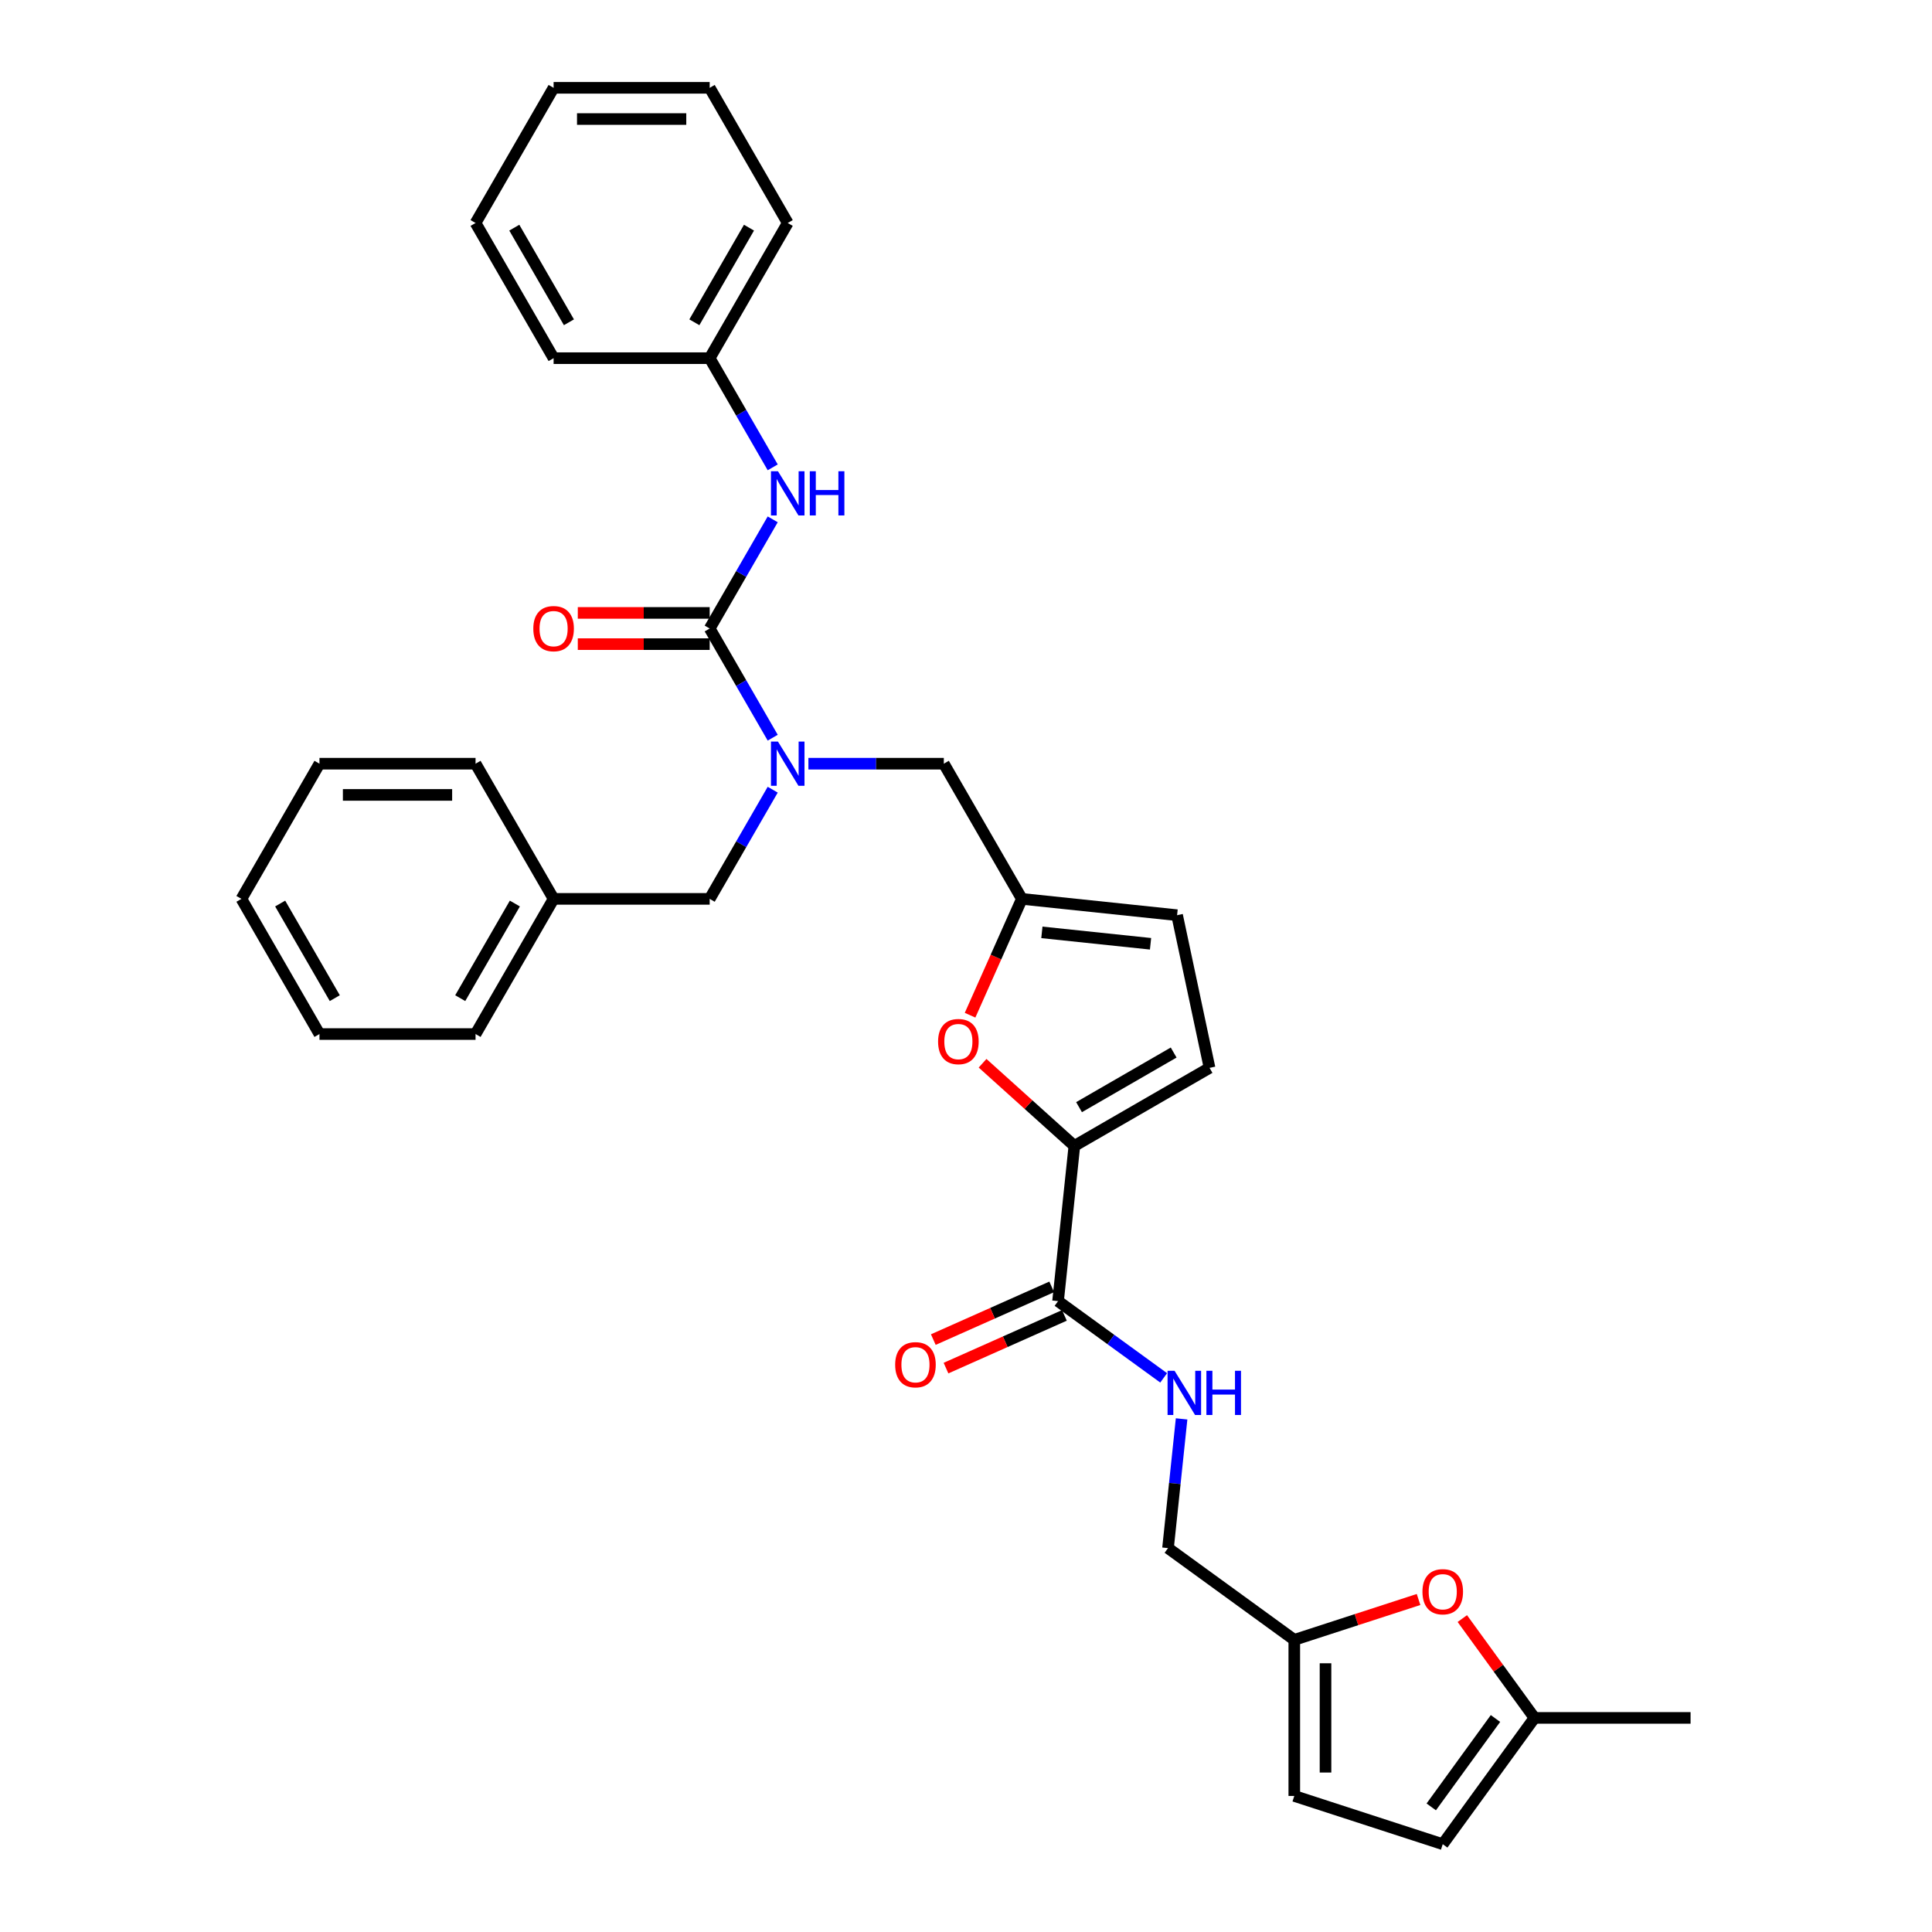 <?xml version='1.0' encoding='iso-8859-1'?>
<svg version='1.1' baseProfile='full'
              xmlns='http://www.w3.org/2000/svg'
                      xmlns:rdkit='http://www.rdkit.org/xml'
                      xmlns:xlink='http://www.w3.org/1999/xlink'
                  xml:space='preserve'
width='1000px' height='1000px' viewBox='0 0 1000 1000'>
<!-- END OF HEADER -->
<rect style='opacity:1.0;fill:#FFFFFF;stroke:none' width='1000' height='1000' x='0' y='0'> </rect>
<path class='bond-1' d='M 367.333,325.321 L 383.645,353.574' style='fill:none;fill-rule:evenodd;stroke:#000000;stroke-width:6px;stroke-linecap:butt;stroke-linejoin:miter;stroke-opacity:1' />
<path class='bond-1' d='M 383.645,353.574 L 399.957,381.828' style='fill:none;fill-rule:evenodd;stroke:#0000FF;stroke-width:6px;stroke-linecap:butt;stroke-linejoin:miter;stroke-opacity:1' />
<path class='bond-6' d='M 367.333,325.321 L 383.645,297.067' style='fill:none;fill-rule:evenodd;stroke:#000000;stroke-width:6px;stroke-linecap:butt;stroke-linejoin:miter;stroke-opacity:1' />
<path class='bond-6' d='M 383.645,297.067 L 399.957,268.814' style='fill:none;fill-rule:evenodd;stroke:#0000FF;stroke-width:6px;stroke-linecap:butt;stroke-linejoin:miter;stroke-opacity:1' />
<path class='bond-15' d='M 367.333,317.242 L 333.199,317.242' style='fill:none;fill-rule:evenodd;stroke:#000000;stroke-width:6px;stroke-linecap:butt;stroke-linejoin:miter;stroke-opacity:1' />
<path class='bond-15' d='M 333.199,317.242 L 299.065,317.242' style='fill:none;fill-rule:evenodd;stroke:#FF0000;stroke-width:6px;stroke-linecap:butt;stroke-linejoin:miter;stroke-opacity:1' />
<path class='bond-15' d='M 367.333,333.4 L 333.199,333.4' style='fill:none;fill-rule:evenodd;stroke:#000000;stroke-width:6px;stroke-linecap:butt;stroke-linejoin:miter;stroke-opacity:1' />
<path class='bond-15' d='M 333.199,333.4 L 299.065,333.4' style='fill:none;fill-rule:evenodd;stroke:#FF0000;stroke-width:6px;stroke-linecap:butt;stroke-linejoin:miter;stroke-opacity:1' />
<path class='bond-0' d='M 556.092,593.119 L 532.334,571.727' style='fill:none;fill-rule:evenodd;stroke:#000000;stroke-width:6px;stroke-linecap:butt;stroke-linejoin:miter;stroke-opacity:1' />
<path class='bond-0' d='M 532.334,571.727 L 508.576,550.335' style='fill:none;fill-rule:evenodd;stroke:#FF0000;stroke-width:6px;stroke-linecap:butt;stroke-linejoin:miter;stroke-opacity:1' />
<path class='bond-3' d='M 556.092,593.119 L 547.647,673.467' style='fill:none;fill-rule:evenodd;stroke:#000000;stroke-width:6px;stroke-linecap:butt;stroke-linejoin:miter;stroke-opacity:1' />
<path class='bond-33' d='M 556.092,593.119 L 626.059,552.724' style='fill:none;fill-rule:evenodd;stroke:#000000;stroke-width:6px;stroke-linecap:butt;stroke-linejoin:miter;stroke-opacity:1' />
<path class='bond-33' d='M 558.508,573.066 L 607.485,544.79' style='fill:none;fill-rule:evenodd;stroke:#000000;stroke-width:6px;stroke-linecap:butt;stroke-linejoin:miter;stroke-opacity:1' />
<path class='bond-12' d='M 418.425,395.287 L 453.472,395.287' style='fill:none;fill-rule:evenodd;stroke:#0000FF;stroke-width:6px;stroke-linecap:butt;stroke-linejoin:miter;stroke-opacity:1' />
<path class='bond-12' d='M 453.472,395.287 L 488.519,395.287' style='fill:none;fill-rule:evenodd;stroke:#000000;stroke-width:6px;stroke-linecap:butt;stroke-linejoin:miter;stroke-opacity:1' />
<path class='bond-16' d='M 399.957,408.747 L 383.645,437' style='fill:none;fill-rule:evenodd;stroke:#0000FF;stroke-width:6px;stroke-linecap:butt;stroke-linejoin:miter;stroke-opacity:1' />
<path class='bond-16' d='M 383.645,437 L 367.333,465.254' style='fill:none;fill-rule:evenodd;stroke:#000000;stroke-width:6px;stroke-linecap:butt;stroke-linejoin:miter;stroke-opacity:1' />
<path class='bond-2' d='M 502.104,525.471 L 515.509,495.362' style='fill:none;fill-rule:evenodd;stroke:#FF0000;stroke-width:6px;stroke-linecap:butt;stroke-linejoin:miter;stroke-opacity:1' />
<path class='bond-2' d='M 515.509,495.362 L 528.914,465.254' style='fill:none;fill-rule:evenodd;stroke:#000000;stroke-width:6px;stroke-linecap:butt;stroke-linejoin:miter;stroke-opacity:1' />
<path class='bond-10' d='M 547.647,673.467 L 574.98,693.325' style='fill:none;fill-rule:evenodd;stroke:#000000;stroke-width:6px;stroke-linecap:butt;stroke-linejoin:miter;stroke-opacity:1' />
<path class='bond-10' d='M 574.98,693.325 L 602.312,713.183' style='fill:none;fill-rule:evenodd;stroke:#0000FF;stroke-width:6px;stroke-linecap:butt;stroke-linejoin:miter;stroke-opacity:1' />
<path class='bond-17' d='M 544.361,666.086 L 513.72,679.729' style='fill:none;fill-rule:evenodd;stroke:#000000;stroke-width:6px;stroke-linecap:butt;stroke-linejoin:miter;stroke-opacity:1' />
<path class='bond-17' d='M 513.72,679.729 L 483.078,693.371' style='fill:none;fill-rule:evenodd;stroke:#FF0000;stroke-width:6px;stroke-linecap:butt;stroke-linejoin:miter;stroke-opacity:1' />
<path class='bond-17' d='M 550.934,680.847 L 520.292,694.49' style='fill:none;fill-rule:evenodd;stroke:#000000;stroke-width:6px;stroke-linecap:butt;stroke-linejoin:miter;stroke-opacity:1' />
<path class='bond-17' d='M 520.292,694.49 L 489.65,708.132' style='fill:none;fill-rule:evenodd;stroke:#FF0000;stroke-width:6px;stroke-linecap:butt;stroke-linejoin:miter;stroke-opacity:1' />
<path class='bond-4' d='M 528.914,465.254 L 488.519,395.287' style='fill:none;fill-rule:evenodd;stroke:#000000;stroke-width:6px;stroke-linecap:butt;stroke-linejoin:miter;stroke-opacity:1' />
<path class='bond-9' d='M 528.914,465.254 L 609.262,473.699' style='fill:none;fill-rule:evenodd;stroke:#000000;stroke-width:6px;stroke-linecap:butt;stroke-linejoin:miter;stroke-opacity:1' />
<path class='bond-9' d='M 539.277,482.59 L 595.52,488.502' style='fill:none;fill-rule:evenodd;stroke:#000000;stroke-width:6px;stroke-linecap:butt;stroke-linejoin:miter;stroke-opacity:1' />
<path class='bond-5' d='M 626.059,552.724 L 609.262,473.699' style='fill:none;fill-rule:evenodd;stroke:#000000;stroke-width:6px;stroke-linecap:butt;stroke-linejoin:miter;stroke-opacity:1' />
<path class='bond-19' d='M 399.957,241.895 L 383.645,213.641' style='fill:none;fill-rule:evenodd;stroke:#0000FF;stroke-width:6px;stroke-linecap:butt;stroke-linejoin:miter;stroke-opacity:1' />
<path class='bond-19' d='M 383.645,213.641 L 367.333,185.388' style='fill:none;fill-rule:evenodd;stroke:#000000;stroke-width:6px;stroke-linecap:butt;stroke-linejoin:miter;stroke-opacity:1' />
<path class='bond-7' d='M 734.238,827.893 L 702.081,838.341' style='fill:none;fill-rule:evenodd;stroke:#FF0000;stroke-width:6px;stroke-linecap:butt;stroke-linejoin:miter;stroke-opacity:1' />
<path class='bond-7' d='M 702.081,838.341 L 669.924,848.789' style='fill:none;fill-rule:evenodd;stroke:#000000;stroke-width:6px;stroke-linecap:butt;stroke-linejoin:miter;stroke-opacity:1' />
<path class='bond-11' d='M 756.892,837.768 L 775.57,863.476' style='fill:none;fill-rule:evenodd;stroke:#FF0000;stroke-width:6px;stroke-linecap:butt;stroke-linejoin:miter;stroke-opacity:1' />
<path class='bond-11' d='M 775.57,863.476 L 794.248,889.185' style='fill:none;fill-rule:evenodd;stroke:#000000;stroke-width:6px;stroke-linecap:butt;stroke-linejoin:miter;stroke-opacity:1' />
<path class='bond-8' d='M 669.924,848.789 L 604.563,801.302' style='fill:none;fill-rule:evenodd;stroke:#000000;stroke-width:6px;stroke-linecap:butt;stroke-linejoin:miter;stroke-opacity:1' />
<path class='bond-13' d='M 669.924,848.789 L 669.924,929.58' style='fill:none;fill-rule:evenodd;stroke:#000000;stroke-width:6px;stroke-linecap:butt;stroke-linejoin:miter;stroke-opacity:1' />
<path class='bond-13' d='M 686.082,860.908 L 686.082,917.461' style='fill:none;fill-rule:evenodd;stroke:#000000;stroke-width:6px;stroke-linecap:butt;stroke-linejoin:miter;stroke-opacity:1' />
<path class='bond-18' d='M 611.594,734.414 L 608.078,767.858' style='fill:none;fill-rule:evenodd;stroke:#0000FF;stroke-width:6px;stroke-linecap:butt;stroke-linejoin:miter;stroke-opacity:1' />
<path class='bond-18' d='M 608.078,767.858 L 604.563,801.302' style='fill:none;fill-rule:evenodd;stroke:#000000;stroke-width:6px;stroke-linecap:butt;stroke-linejoin:miter;stroke-opacity:1' />
<path class='bond-21' d='M 794.248,889.185 L 875.038,889.185' style='fill:none;fill-rule:evenodd;stroke:#000000;stroke-width:6px;stroke-linecap:butt;stroke-linejoin:miter;stroke-opacity:1' />
<path class='bond-35' d='M 794.248,889.185 L 746.76,954.545' style='fill:none;fill-rule:evenodd;stroke:#000000;stroke-width:6px;stroke-linecap:butt;stroke-linejoin:miter;stroke-opacity:1' />
<path class='bond-35' d='M 774.053,889.491 L 740.811,935.244' style='fill:none;fill-rule:evenodd;stroke:#000000;stroke-width:6px;stroke-linecap:butt;stroke-linejoin:miter;stroke-opacity:1' />
<path class='bond-14' d='M 669.924,929.58 L 746.76,954.545' style='fill:none;fill-rule:evenodd;stroke:#000000;stroke-width:6px;stroke-linecap:butt;stroke-linejoin:miter;stroke-opacity:1' />
<path class='bond-20' d='M 367.333,465.254 L 286.543,465.254' style='fill:none;fill-rule:evenodd;stroke:#000000;stroke-width:6px;stroke-linecap:butt;stroke-linejoin:miter;stroke-opacity:1' />
<path class='bond-22' d='M 367.333,185.388 L 407.728,115.421' style='fill:none;fill-rule:evenodd;stroke:#000000;stroke-width:6px;stroke-linecap:butt;stroke-linejoin:miter;stroke-opacity:1' />
<path class='bond-22' d='M 359.399,166.814 L 387.676,117.837' style='fill:none;fill-rule:evenodd;stroke:#000000;stroke-width:6px;stroke-linecap:butt;stroke-linejoin:miter;stroke-opacity:1' />
<path class='bond-23' d='M 367.333,185.388 L 286.543,185.388' style='fill:none;fill-rule:evenodd;stroke:#000000;stroke-width:6px;stroke-linecap:butt;stroke-linejoin:miter;stroke-opacity:1' />
<path class='bond-24' d='M 286.543,465.254 L 246.147,535.22' style='fill:none;fill-rule:evenodd;stroke:#000000;stroke-width:6px;stroke-linecap:butt;stroke-linejoin:miter;stroke-opacity:1' />
<path class='bond-24' d='M 266.49,467.67 L 238.213,516.646' style='fill:none;fill-rule:evenodd;stroke:#000000;stroke-width:6px;stroke-linecap:butt;stroke-linejoin:miter;stroke-opacity:1' />
<path class='bond-25' d='M 286.543,465.254 L 246.147,395.287' style='fill:none;fill-rule:evenodd;stroke:#000000;stroke-width:6px;stroke-linecap:butt;stroke-linejoin:miter;stroke-opacity:1' />
<path class='bond-28' d='M 407.728,115.421 L 367.333,45.455' style='fill:none;fill-rule:evenodd;stroke:#000000;stroke-width:6px;stroke-linecap:butt;stroke-linejoin:miter;stroke-opacity:1' />
<path class='bond-29' d='M 286.543,185.388 L 246.147,115.421' style='fill:none;fill-rule:evenodd;stroke:#000000;stroke-width:6px;stroke-linecap:butt;stroke-linejoin:miter;stroke-opacity:1' />
<path class='bond-29' d='M 294.477,166.814 L 266.2,117.837' style='fill:none;fill-rule:evenodd;stroke:#000000;stroke-width:6px;stroke-linecap:butt;stroke-linejoin:miter;stroke-opacity:1' />
<path class='bond-27' d='M 246.147,535.22 L 165.357,535.22' style='fill:none;fill-rule:evenodd;stroke:#000000;stroke-width:6px;stroke-linecap:butt;stroke-linejoin:miter;stroke-opacity:1' />
<path class='bond-26' d='M 246.147,395.287 L 165.357,395.287' style='fill:none;fill-rule:evenodd;stroke:#000000;stroke-width:6px;stroke-linecap:butt;stroke-linejoin:miter;stroke-opacity:1' />
<path class='bond-26' d='M 234.029,411.445 L 177.475,411.445' style='fill:none;fill-rule:evenodd;stroke:#000000;stroke-width:6px;stroke-linecap:butt;stroke-linejoin:miter;stroke-opacity:1' />
<path class='bond-30' d='M 165.357,395.287 L 124.962,465.254' style='fill:none;fill-rule:evenodd;stroke:#000000;stroke-width:6px;stroke-linecap:butt;stroke-linejoin:miter;stroke-opacity:1' />
<path class='bond-34' d='M 165.357,535.22 L 124.962,465.254' style='fill:none;fill-rule:evenodd;stroke:#000000;stroke-width:6px;stroke-linecap:butt;stroke-linejoin:miter;stroke-opacity:1' />
<path class='bond-34' d='M 173.291,516.646 L 145.014,467.67' style='fill:none;fill-rule:evenodd;stroke:#000000;stroke-width:6px;stroke-linecap:butt;stroke-linejoin:miter;stroke-opacity:1' />
<path class='bond-32' d='M 367.333,45.455 L 286.543,45.455' style='fill:none;fill-rule:evenodd;stroke:#000000;stroke-width:6px;stroke-linecap:butt;stroke-linejoin:miter;stroke-opacity:1' />
<path class='bond-32' d='M 355.214,61.613 L 298.661,61.613' style='fill:none;fill-rule:evenodd;stroke:#000000;stroke-width:6px;stroke-linecap:butt;stroke-linejoin:miter;stroke-opacity:1' />
<path class='bond-31' d='M 246.147,115.421 L 286.543,45.455' style='fill:none;fill-rule:evenodd;stroke:#000000;stroke-width:6px;stroke-linecap:butt;stroke-linejoin:miter;stroke-opacity:1' />
<path  class='atom-2' d='M 402.671 383.847
L 410.168 395.966
Q 410.911 397.162, 412.107 399.327
Q 413.303 401.492, 413.367 401.621
L 413.367 383.847
L 416.405 383.847
L 416.405 406.727
L 413.27 406.727
L 405.224 393.478
Q 404.287 391.926, 403.285 390.149
Q 402.315 388.372, 402.024 387.822
L 402.024 406.727
L 399.051 406.727
L 399.051 383.847
L 402.671 383.847
' fill='#0000FF'/>
<path  class='atom-3' d='M 485.551 539.124
Q 485.551 533.63, 488.265 530.56
Q 490.98 527.49, 496.053 527.49
Q 501.127 527.49, 503.842 530.56
Q 506.556 533.63, 506.556 539.124
Q 506.556 544.683, 503.809 547.85
Q 501.062 550.984, 496.053 550.984
Q 491.012 550.984, 488.265 547.85
Q 485.551 544.715, 485.551 539.124
M 496.053 548.399
Q 499.544 548.399, 501.418 546.072
Q 503.325 543.713, 503.325 539.124
Q 503.325 534.632, 501.418 532.37
Q 499.544 530.076, 496.053 530.076
Q 492.563 530.076, 490.657 532.338
Q 488.782 534.6, 488.782 539.124
Q 488.782 543.745, 490.657 546.072
Q 492.563 548.399, 496.053 548.399
' fill='#FF0000'/>
<path  class='atom-7' d='M 402.671 243.914
L 410.168 256.033
Q 410.911 257.229, 412.107 259.394
Q 413.303 261.559, 413.367 261.688
L 413.367 243.914
L 416.405 243.914
L 416.405 266.794
L 413.27 266.794
L 405.224 253.544
Q 404.287 251.993, 403.285 250.216
Q 402.315 248.439, 402.024 247.889
L 402.024 266.794
L 399.051 266.794
L 399.051 243.914
L 402.671 243.914
' fill='#0000FF'/>
<path  class='atom-7' d='M 419.152 243.914
L 422.254 243.914
L 422.254 253.641
L 433.953 253.641
L 433.953 243.914
L 437.055 243.914
L 437.055 266.794
L 433.953 266.794
L 433.953 256.227
L 422.254 256.227
L 422.254 266.794
L 419.152 266.794
L 419.152 243.914
' fill='#0000FF'/>
<path  class='atom-8' d='M 736.258 823.888
Q 736.258 818.395, 738.972 815.325
Q 741.687 812.255, 746.76 812.255
Q 751.834 812.255, 754.549 815.325
Q 757.263 818.395, 757.263 823.888
Q 757.263 829.447, 754.516 832.614
Q 751.769 835.748, 746.76 835.748
Q 741.719 835.748, 738.972 832.614
Q 736.258 829.479, 736.258 823.888
M 746.76 833.163
Q 750.251 833.163, 752.125 830.836
Q 754.032 828.477, 754.032 823.888
Q 754.032 819.397, 752.125 817.134
Q 750.251 814.84, 746.76 814.84
Q 743.27 814.84, 741.364 817.102
Q 739.489 819.364, 739.489 823.888
Q 739.489 828.51, 741.364 830.836
Q 743.27 833.163, 746.76 833.163
' fill='#FF0000'/>
<path  class='atom-11' d='M 607.951 709.514
L 615.448 721.633
Q 616.191 722.829, 617.387 724.994
Q 618.583 727.159, 618.647 727.288
L 618.647 709.514
L 621.685 709.514
L 621.685 732.394
L 618.551 732.394
L 610.504 719.144
Q 609.567 717.593, 608.565 715.816
Q 607.595 714.039, 607.304 713.489
L 607.304 732.394
L 604.331 732.394
L 604.331 709.514
L 607.951 709.514
' fill='#0000FF'/>
<path  class='atom-11' d='M 624.432 709.514
L 627.534 709.514
L 627.534 719.241
L 639.233 719.241
L 639.233 709.514
L 642.335 709.514
L 642.335 732.394
L 639.233 732.394
L 639.233 721.827
L 627.534 721.827
L 627.534 732.394
L 624.432 732.394
L 624.432 709.514
' fill='#0000FF'/>
<path  class='atom-16' d='M 276.04 325.385
Q 276.04 319.892, 278.754 316.822
Q 281.469 313.752, 286.543 313.752
Q 291.616 313.752, 294.331 316.822
Q 297.045 319.892, 297.045 325.385
Q 297.045 330.944, 294.298 334.111
Q 291.552 337.245, 286.543 337.245
Q 281.501 337.245, 278.754 334.111
Q 276.04 330.976, 276.04 325.385
M 286.543 334.66
Q 290.033 334.66, 291.907 332.333
Q 293.814 329.974, 293.814 325.385
Q 293.814 320.893, 291.907 318.631
Q 290.033 316.337, 286.543 316.337
Q 283.052 316.337, 281.146 318.599
Q 279.271 320.861, 279.271 325.385
Q 279.271 330.007, 281.146 332.333
Q 283.052 334.66, 286.543 334.66
' fill='#FF0000'/>
<path  class='atom-18' d='M 463.339 706.392
Q 463.339 700.898, 466.054 697.828
Q 468.768 694.758, 473.842 694.758
Q 478.915 694.758, 481.63 697.828
Q 484.344 700.898, 484.344 706.392
Q 484.344 711.95, 481.598 715.117
Q 478.851 718.252, 473.842 718.252
Q 468.8 718.252, 466.054 715.117
Q 463.339 711.983, 463.339 706.392
M 473.842 715.667
Q 477.332 715.667, 479.206 713.34
Q 481.113 710.981, 481.113 706.392
Q 481.113 701.9, 479.206 699.638
Q 477.332 697.343, 473.842 697.343
Q 470.352 697.343, 468.445 699.605
Q 466.571 701.868, 466.571 706.392
Q 466.571 711.013, 468.445 713.34
Q 470.352 715.667, 473.842 715.667
' fill='#FF0000'/>
</svg>
